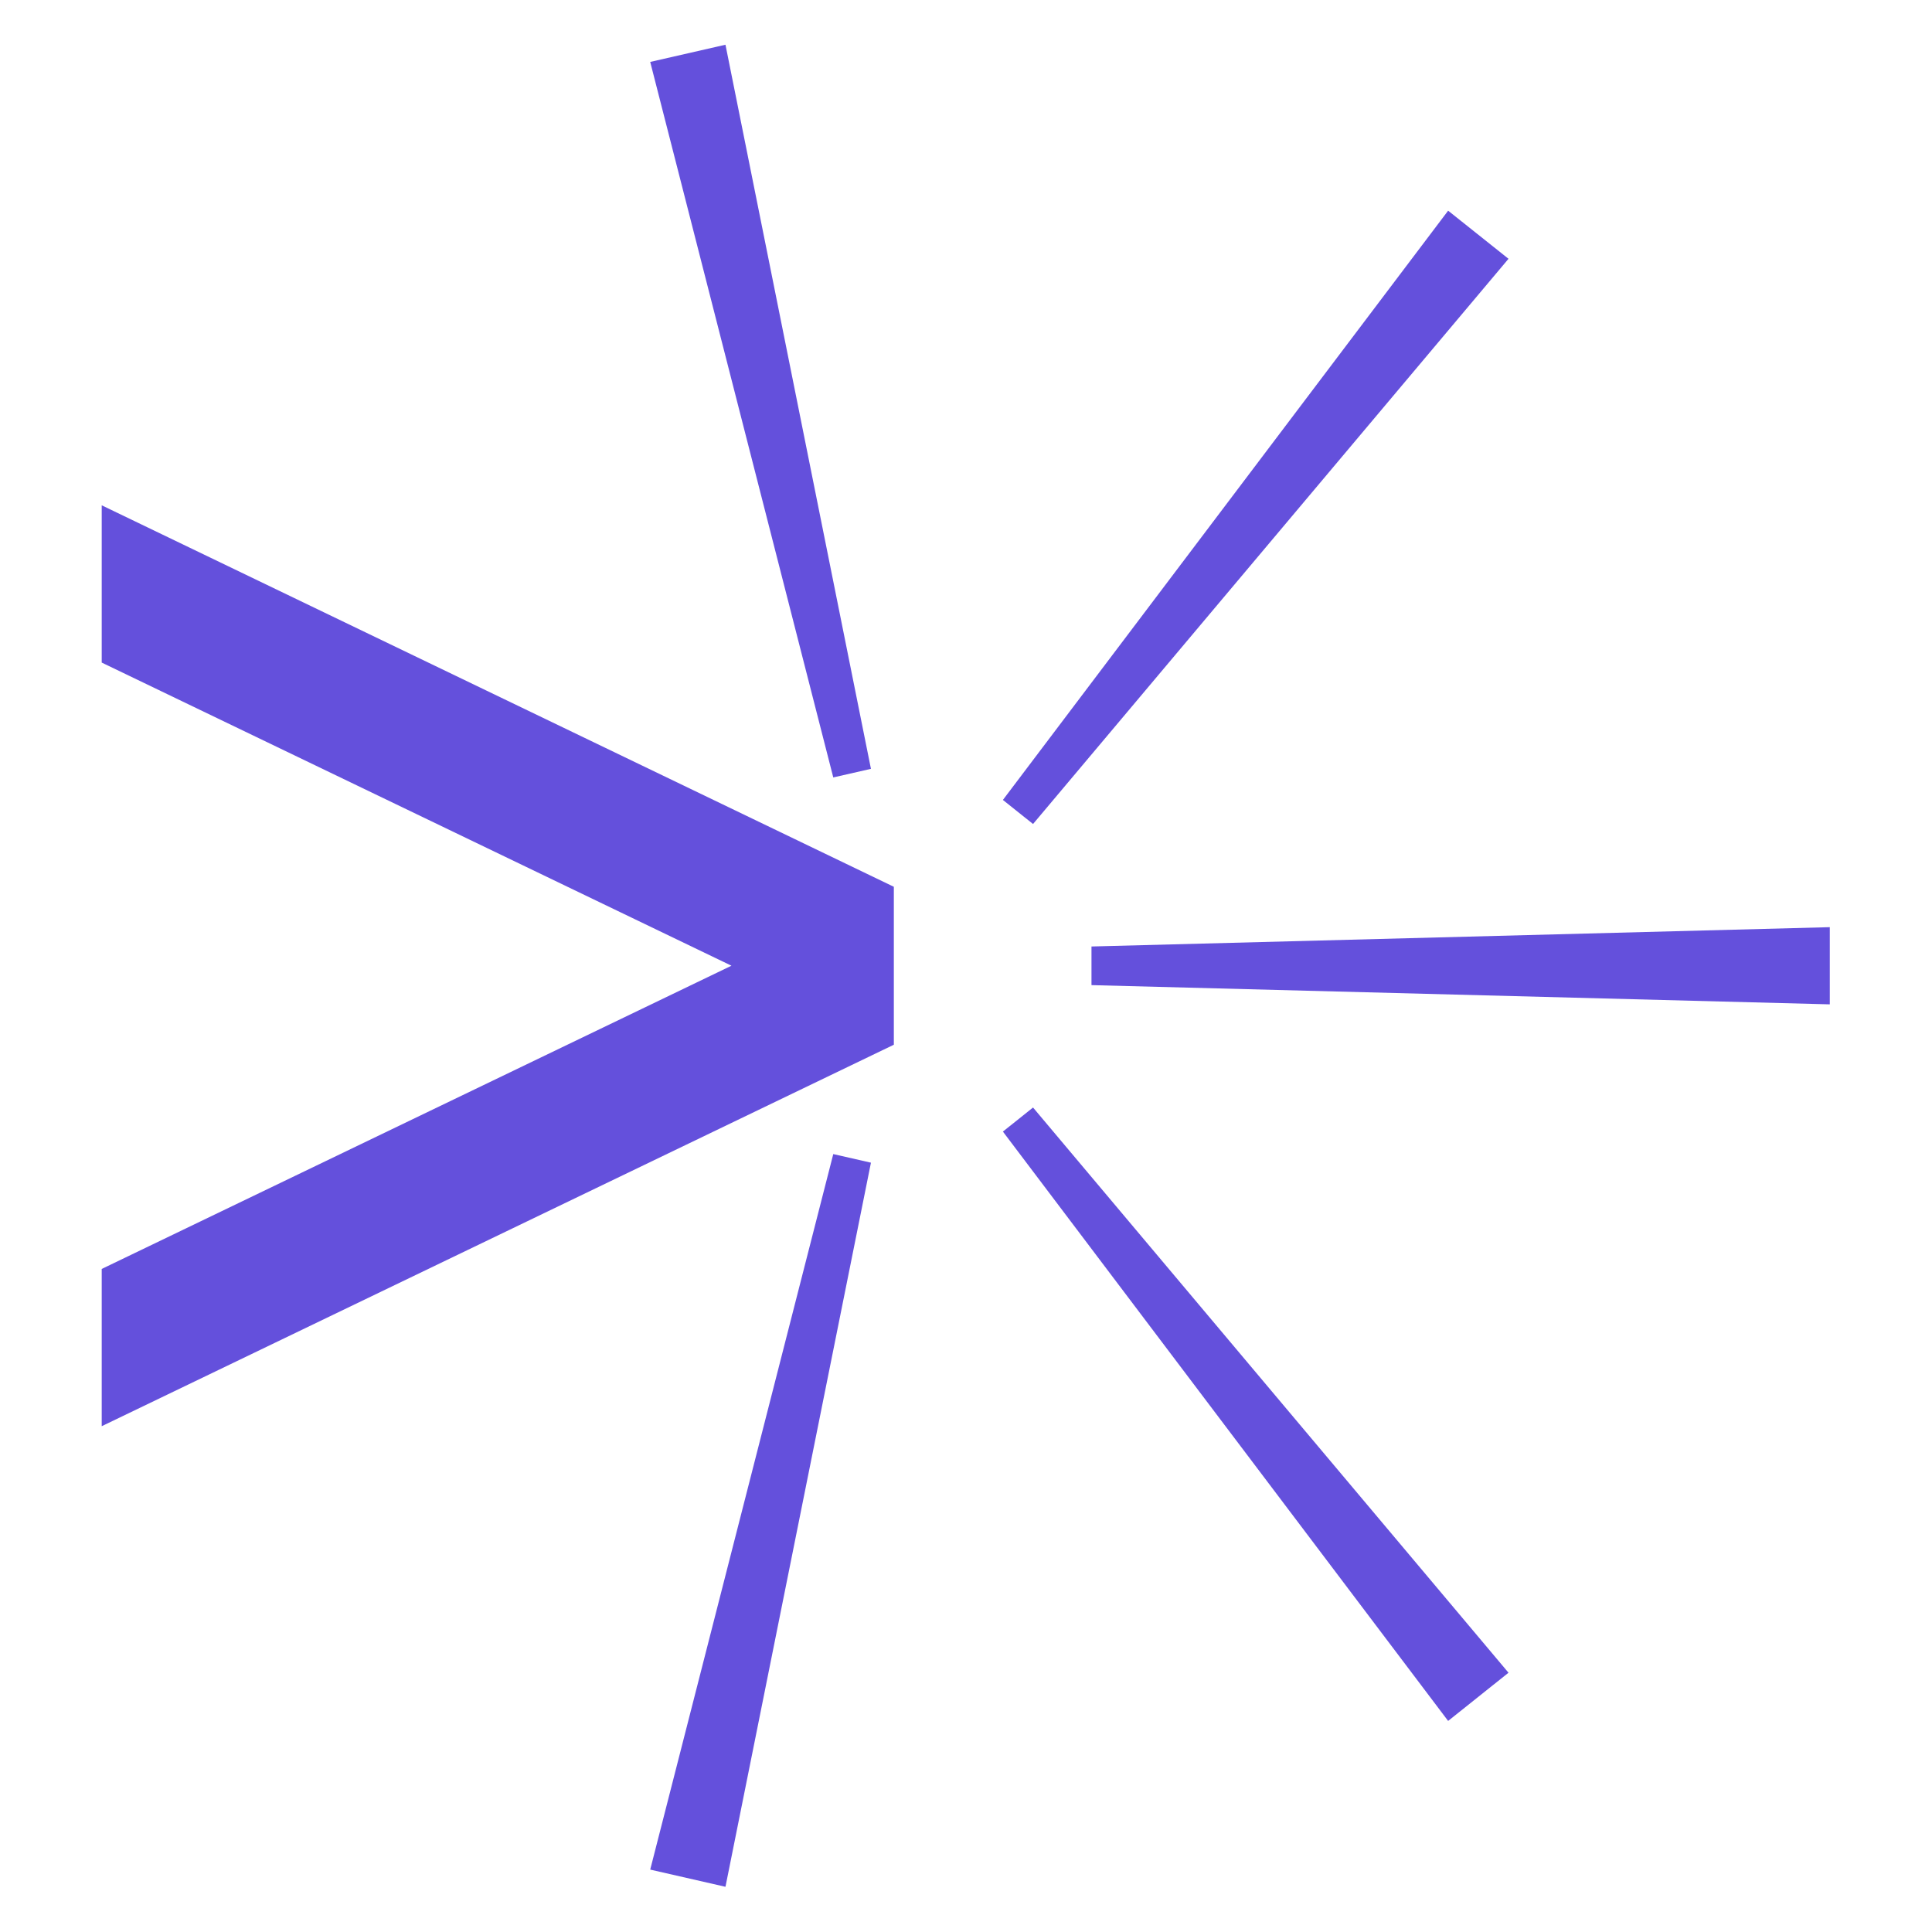<?xml version="1.0" encoding="UTF-8"?>
<svg id="content" xmlns="http://www.w3.org/2000/svg" viewBox="0 0 200 200">
  <defs>
    <style>
      .cls-1 {
        fill: #6450dc;
        stroke-width: 0px;
      }
    </style>
  </defs>
  <polygon class="cls-1" points="112.99 97.98 112.99 101.98 189.42 103.97 189.42 95.98 112.99 97.98"/>
  <polygon class="cls-1" points="156.16 26.79 149.91 21.81 103.82 82.81 106.94 85.3 156.16 26.79"/>
  <polygon class="cls-1" points="90.16 79.59 75.1 4.63 67.31 6.41 86.26 80.48 90.16 79.59"/>
  <polygon class="cls-1" points="103.82 117.14 149.91 178.15 156.16 173.16 106.94 114.65 103.82 117.14"/>
  <polygon class="cls-1" points="67.31 193.54 75.1 195.32 90.16 120.36 86.26 119.47 67.31 193.54"/>
  <polygon class="cls-1" points="10.53 68.59 75.72 99.97 10.53 131.36 10.53 147.64 92.53 108.15 92.53 91.8 10.53 52.31 10.53 68.59"/>
</svg>